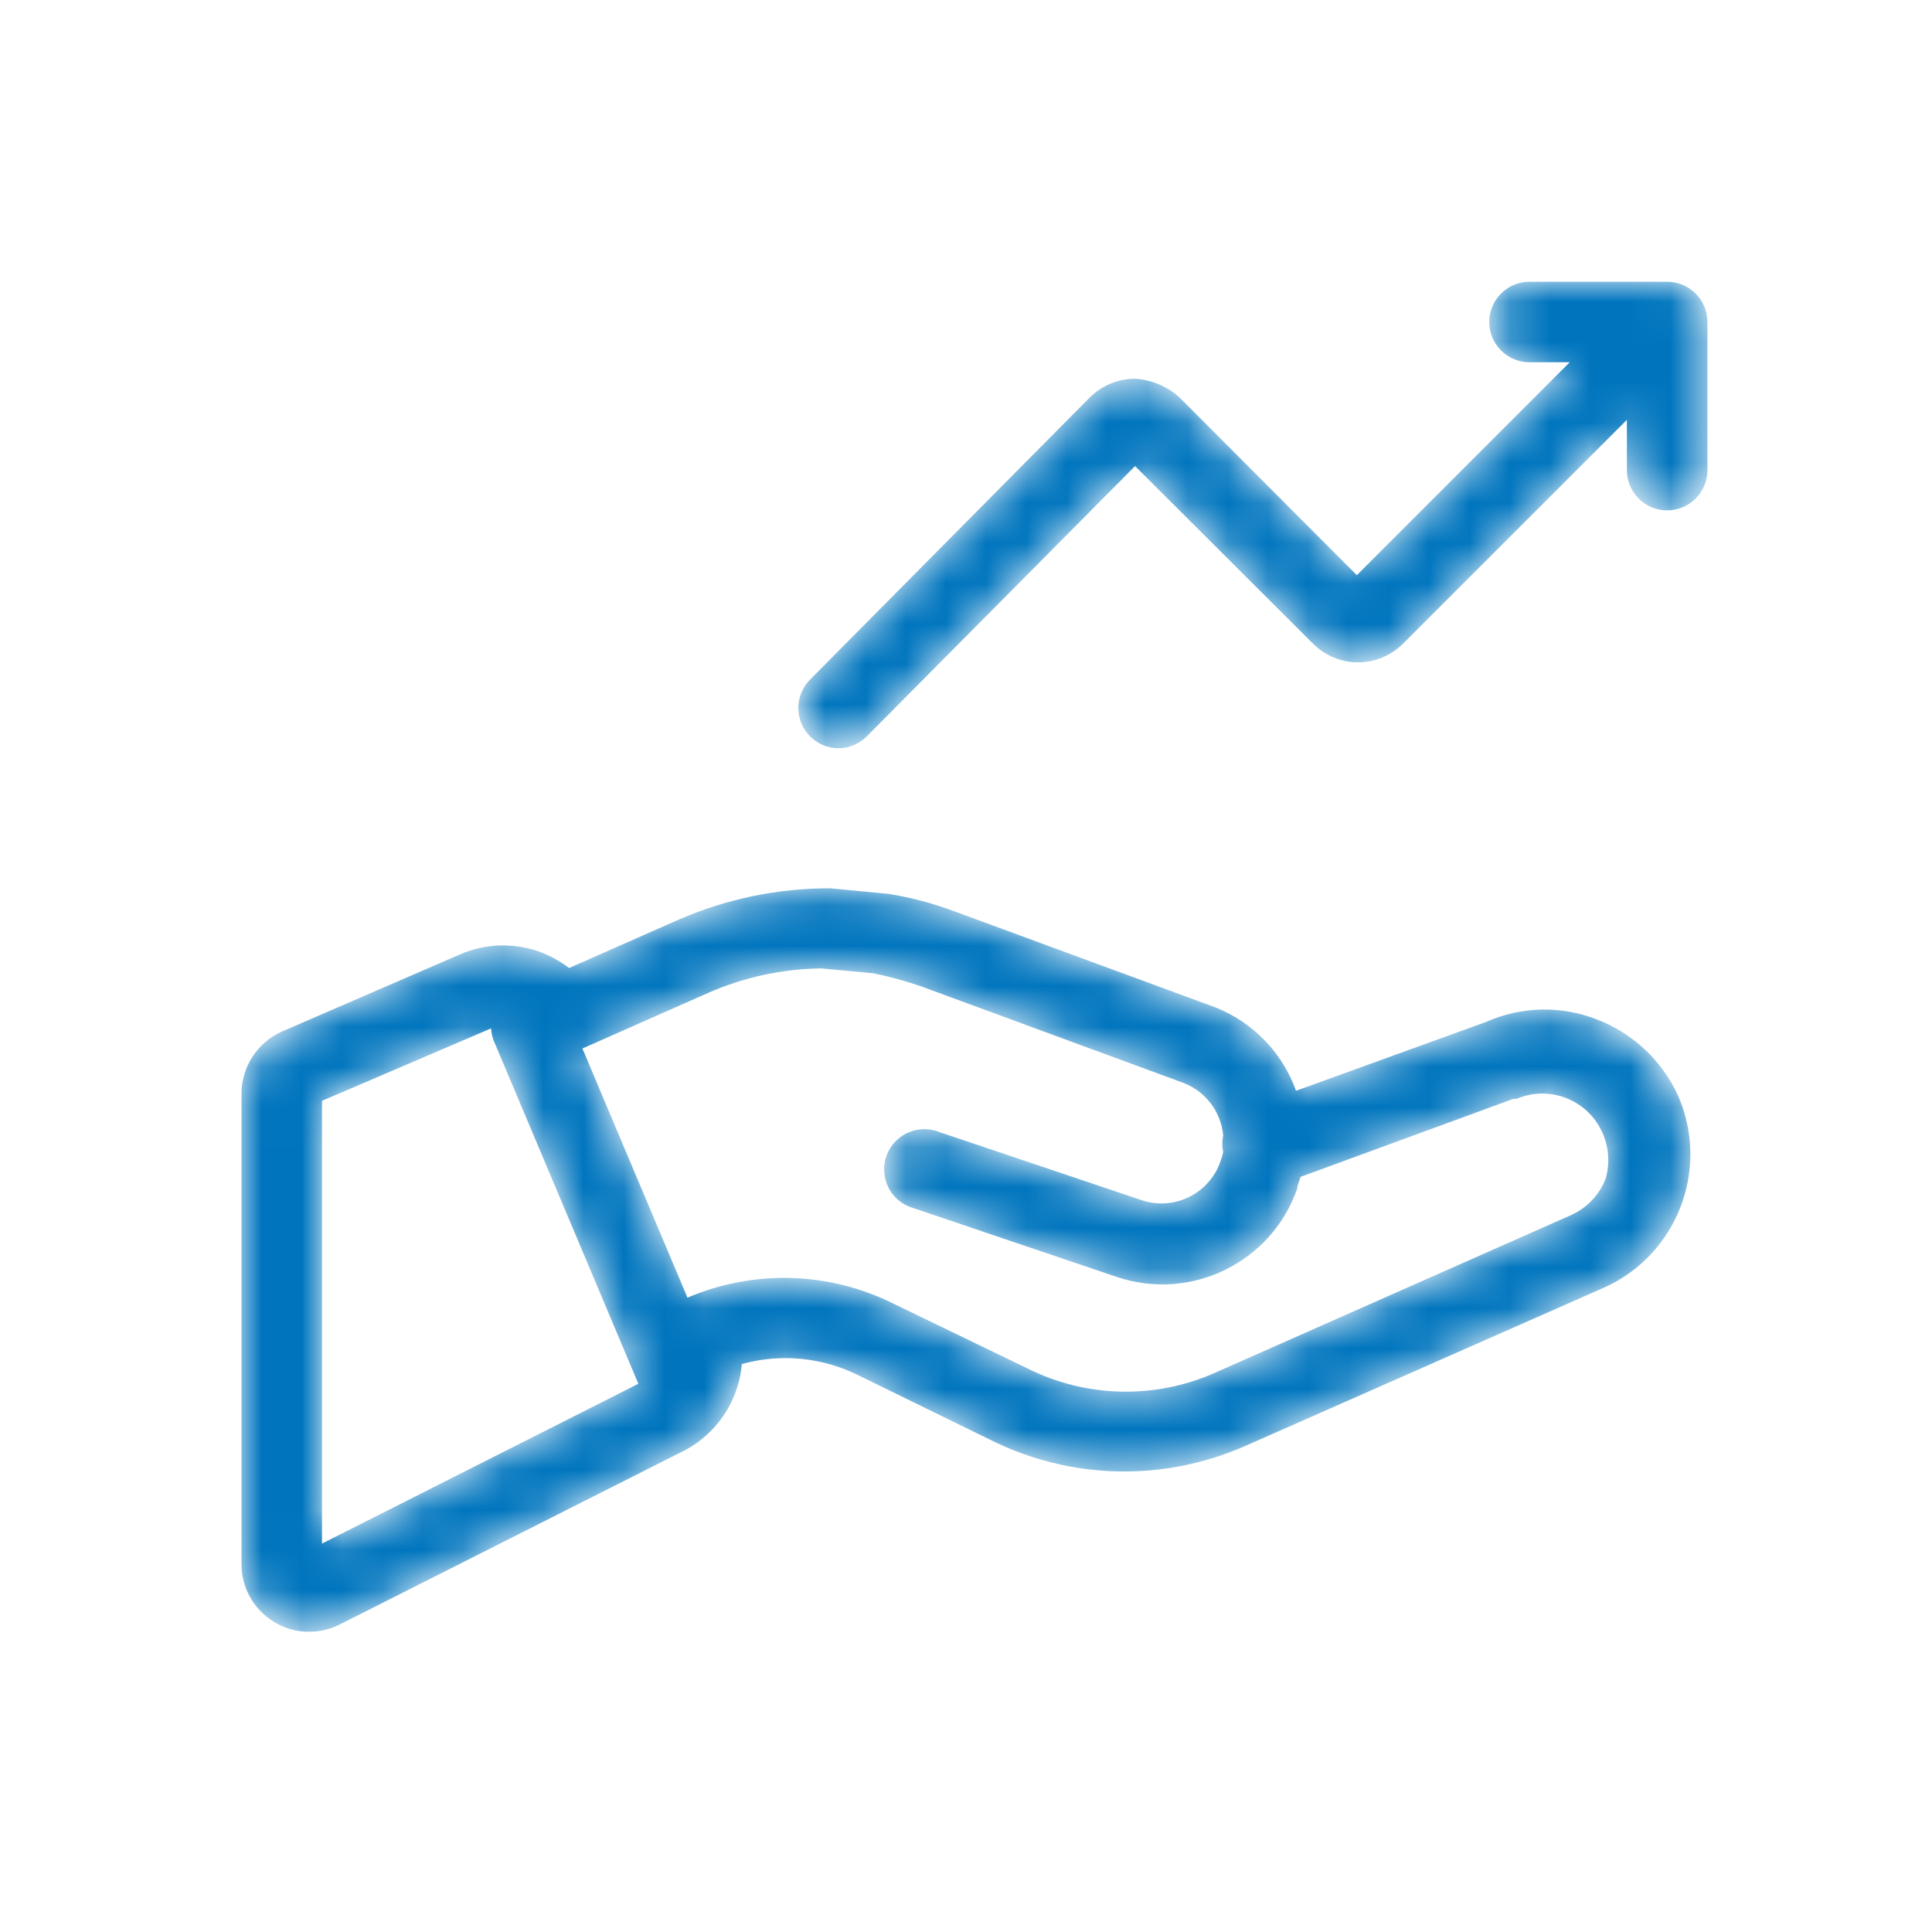 <svg width="48" height="48" viewBox="0 0 48 48" fill="none" xmlns="http://www.w3.org/2000/svg">
<mask id="mask0_7797_3154" style="mask-type:alpha" maskUnits="userSpaceOnUse" x="6" y="7" width="37" height="34">
<path d="M39.68 25.33C38.789 24.979 37.795 25.001 36.92 25.39L32.2 27.1C31.862 26.155 31.133 25.4 30.2 25.03L23.68 22.63C23.165 22.439 22.632 22.299 22.09 22.21L20.63 22.07C19.34 22.066 18.064 22.328 16.88 22.84L14.14 24.05C13.934 23.894 13.709 23.767 13.47 23.67C12.804 23.412 12.063 23.43 11.41 23.72L7 25.63C6.393 25.902 6.001 26.505 6 27.17V38.86C5.998 39.444 6.302 39.986 6.8 40.29C7.063 40.457 7.369 40.544 7.68 40.54C7.944 40.542 8.205 40.48 8.44 40.36L16.86 36.11C17.501 35.818 18.004 35.287 18.26 34.63C18.351 34.393 18.408 34.144 18.43 33.89C19.405 33.619 20.447 33.723 21.35 34.18L24.6 35.77C26.595 36.77 28.933 36.821 30.97 35.91L39.83 32C41.662 31.193 42.495 29.054 41.69 27.22C41.293 26.352 40.572 25.673 39.68 25.33ZM8 38.35V27.35L12.2 25.55C12.207 25.649 12.227 25.747 12.26 25.84L15.86 34.38L8 38.35ZM39.89 29.29C39.732 29.691 39.423 30.014 39.03 30.19L30.2 34.1C28.707 34.768 26.993 34.731 25.53 34L22.2 32.39C20.598 31.591 18.726 31.537 17.08 32.24L14.47 26.05L17.59 24.67C18.476 24.28 19.432 24.073 20.4 24.06L21.69 24.18C22.09 24.261 22.484 24.368 22.87 24.5L29.39 26.9C29.947 27.109 30.336 27.618 30.39 28.21C30.36 28.345 30.36 28.485 30.39 28.62C30.375 28.691 30.355 28.762 30.33 28.83C30.067 29.634 29.208 30.079 28.4 29.83L23.35 28.13C23.005 27.987 22.609 28.047 22.323 28.288C22.037 28.527 21.909 28.907 21.99 29.271C22.071 29.636 22.349 29.925 22.71 30.02L27.76 31.73C29.601 32.341 31.591 31.361 32.23 29.53C32.23 29.43 32.29 29.34 32.31 29.24L37.6 27.3H37.68C38.5 26.951 39.449 27.325 39.81 28.14C39.973 28.502 40.002 28.91 39.89 29.29ZM41.4 7H38C37.448 7 37 7.448 37 8C37 8.552 37.448 9 38 9H39L33.71 14.29L29.3 9.87C28.996 9.597 28.608 9.435 28.2 9.41C27.776 9.41 27.369 9.579 27.07 9.88L20.13 16.88C19.941 17.068 19.834 17.324 19.834 17.59C19.834 17.857 19.941 18.112 20.13 18.3C20.316 18.485 20.568 18.589 20.83 18.59C21.097 18.589 21.353 18.481 21.54 18.29L28.2 11.58L32.62 15.99C32.916 16.288 33.32 16.456 33.74 16.456C34.16 16.456 34.563 16.288 34.86 15.99L40.42 10.43V11.68C40.42 12.232 40.868 12.68 41.42 12.68C41.972 12.68 42.42 12.232 42.42 11.68V8C42.42 7.731 42.312 7.474 42.12 7.286C41.928 7.098 41.669 6.995 41.4 7Z" fill="white"/>
</mask>
<g mask="url(#mask0_7797_3154)">
<path d="M39.68 25.33C38.789 24.979 37.795 25.001 36.92 25.39L32.2 27.1C31.862 26.155 31.133 25.4 30.2 25.03L23.68 22.63C23.165 22.439 22.632 22.299 22.09 22.21L20.63 22.07C19.34 22.066 18.064 22.328 16.88 22.84L14.14 24.05C13.934 23.894 13.709 23.767 13.47 23.67C12.804 23.412 12.063 23.43 11.41 23.72L7 25.63C6.393 25.902 6.001 26.505 6 27.17V38.86C5.998 39.444 6.302 39.986 6.8 40.29C7.063 40.457 7.369 40.544 7.68 40.54C7.944 40.542 8.205 40.48 8.44 40.36L16.86 36.11C17.501 35.818 18.004 35.287 18.26 34.63C18.351 34.393 18.408 34.144 18.43 33.89C19.405 33.619 20.447 33.723 21.35 34.18L24.6 35.77C26.595 36.77 28.933 36.821 30.97 35.91L39.83 32C41.662 31.193 42.495 29.054 41.69 27.22C41.293 26.352 40.572 25.673 39.68 25.33ZM8 38.35V27.35L12.2 25.55C12.207 25.649 12.227 25.747 12.26 25.84L15.86 34.38L8 38.35ZM39.89 29.29C39.732 29.691 39.423 30.014 39.03 30.19L30.2 34.1C28.707 34.768 26.993 34.731 25.53 34L22.2 32.39C20.598 31.591 18.726 31.537 17.08 32.24L14.47 26.05L17.59 24.67C18.476 24.28 19.432 24.073 20.4 24.06L21.69 24.18C22.09 24.261 22.484 24.368 22.87 24.5L29.39 26.9C29.947 27.109 30.336 27.618 30.39 28.21C30.36 28.345 30.36 28.485 30.39 28.62C30.375 28.691 30.355 28.762 30.33 28.83C30.067 29.634 29.208 30.079 28.4 29.83L23.35 28.13C23.005 27.987 22.609 28.047 22.323 28.288C22.037 28.527 21.909 28.907 21.99 29.271C22.071 29.636 22.349 29.925 22.71 30.02L27.76 31.73C29.601 32.341 31.591 31.361 32.23 29.53C32.23 29.43 32.29 29.34 32.31 29.24L37.6 27.3H37.68C38.5 26.951 39.449 27.325 39.81 28.14C39.973 28.502 40.002 28.91 39.89 29.29ZM41.4 7H38C37.448 7 37 7.448 37 8C37 8.552 37.448 9 38 9H39L33.71 14.29L29.3 9.87C28.996 9.597 28.608 9.435 28.2 9.41C27.776 9.41 27.369 9.579 27.07 9.88L20.13 16.88C19.941 17.068 19.834 17.324 19.834 17.59C19.834 17.857 19.941 18.112 20.13 18.3C20.316 18.485 20.568 18.589 20.83 18.59C21.097 18.589 21.353 18.481 21.54 18.29L28.2 11.58L32.62 15.99C32.916 16.288 33.32 16.456 33.74 16.456C34.16 16.456 34.563 16.288 34.86 15.99L40.42 10.43V11.68C40.42 12.232 40.868 12.68 41.42 12.68C41.972 12.68 42.42 12.232 42.42 11.68V8C42.42 7.731 42.312 7.474 42.12 7.286C41.928 7.098 41.669 6.995 41.4 7Z" fill="#0075BE"/>
</g>
</svg>
